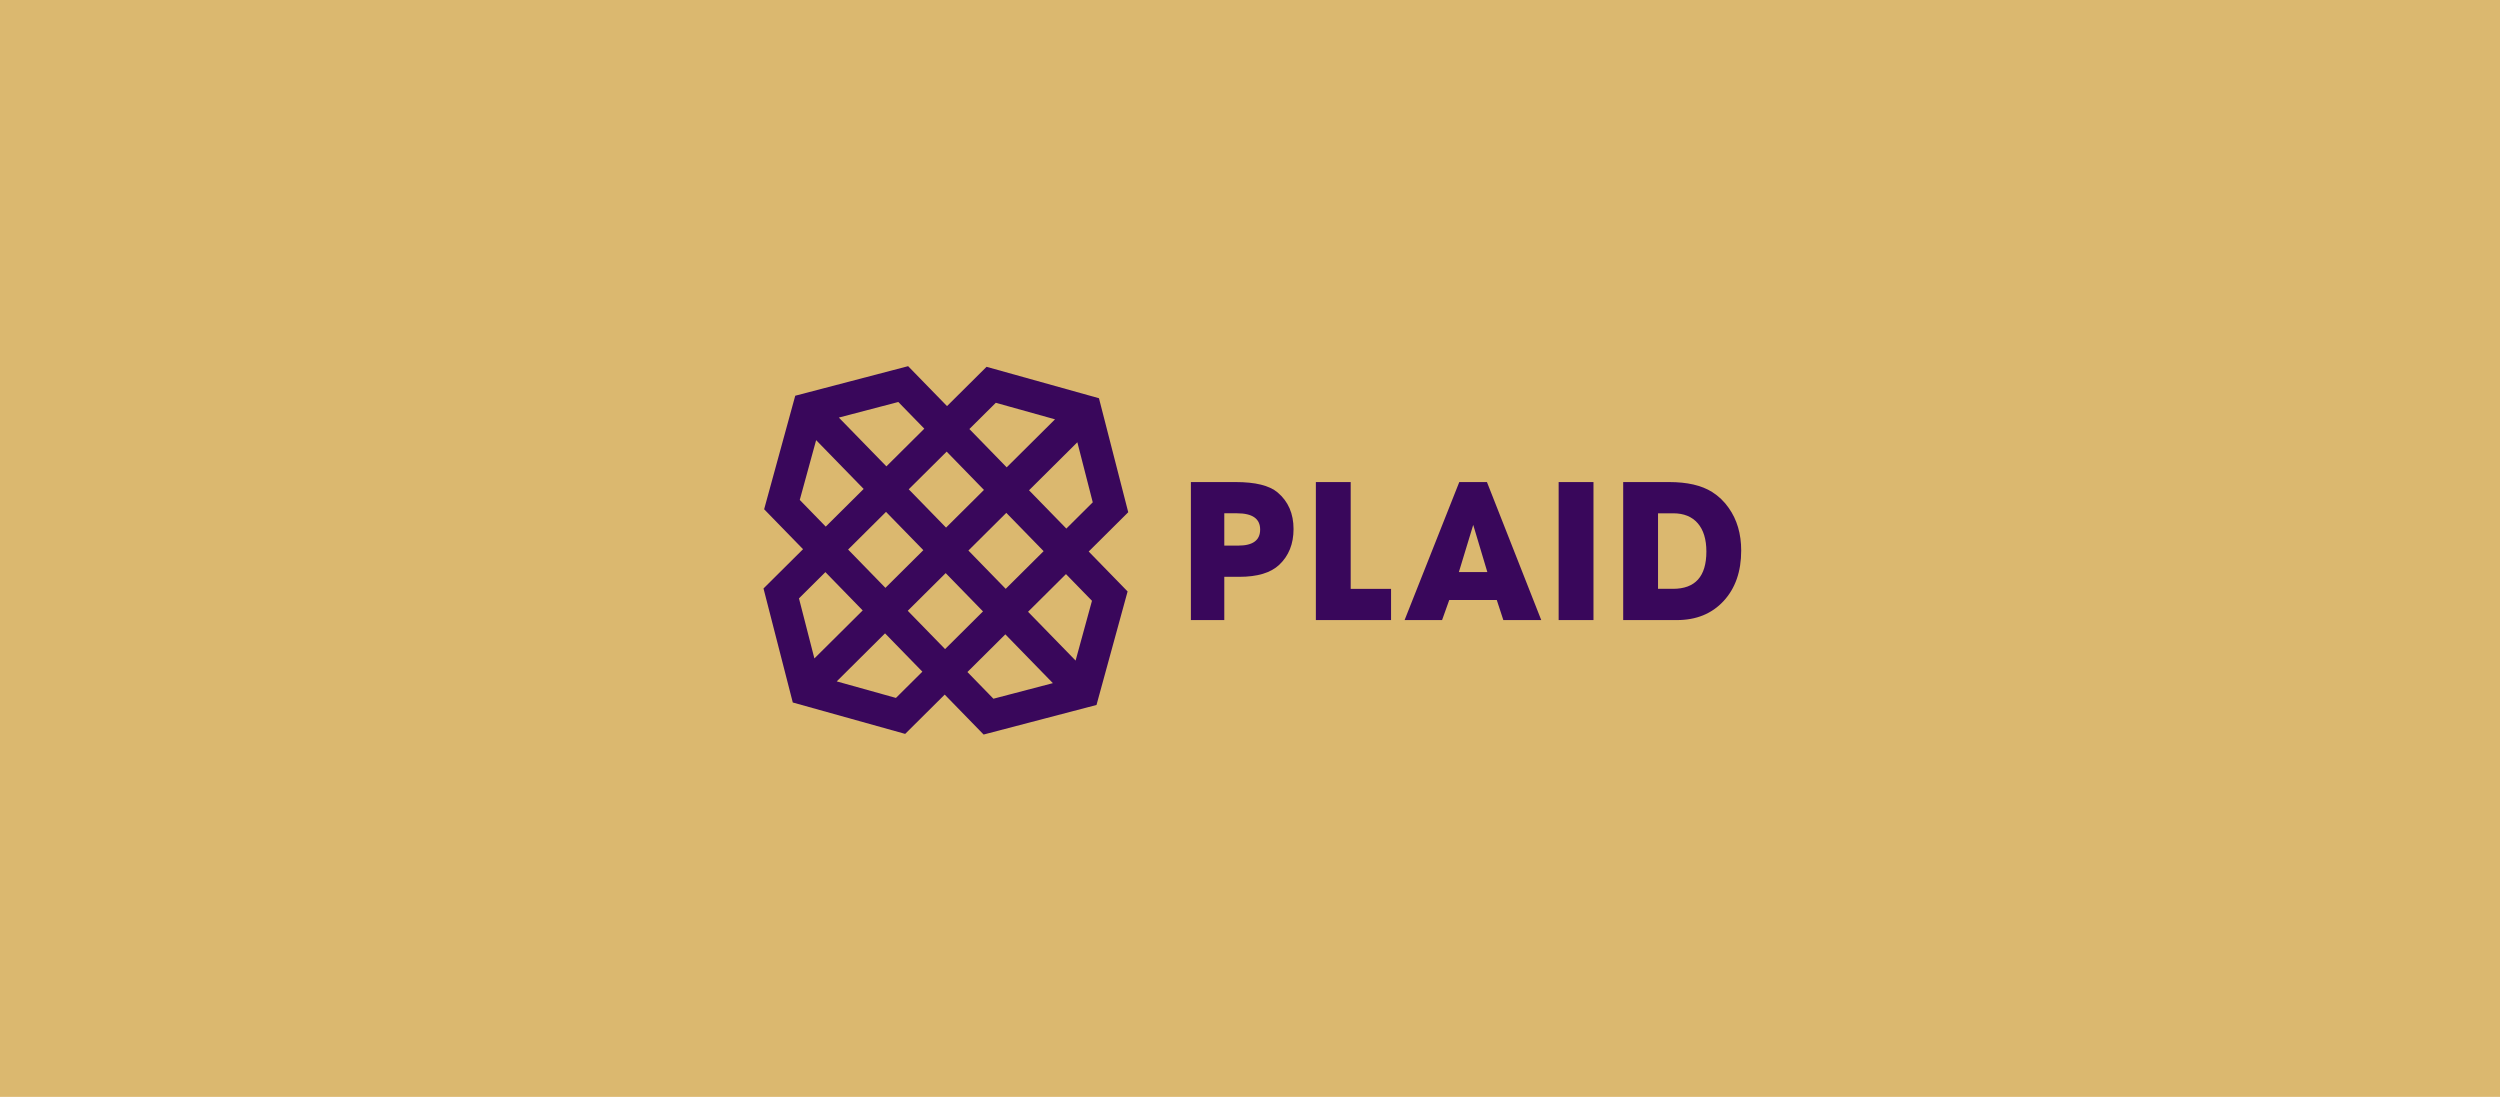 <svg width="547" height="240" viewBox="0 0 547 240" fill="none" xmlns="http://www.w3.org/2000/svg">
<rect width="547" height="240" fill="#DBB86F"/>
<path fill-rule="evenodd" clip-rule="evenodd" d="M279.53 107.738C277.735 106.228 274.672 105.474 270.34 105.474H260.567V135.675H267.875V126.209H271.148C275.121 126.209 278.034 125.335 279.888 123.585C281.976 121.624 283.027 119.013 283.027 115.753C283.027 112.373 281.861 109.7 279.53 107.738ZM270.966 119.376H267.875V112.308H270.652C274.031 112.308 275.72 113.493 275.72 115.863C275.72 118.203 274.134 119.376 270.966 119.376ZM295.531 105.473H287.912V135.673H304.363V128.838H295.531V105.473ZM319.292 105.473L307.323 135.673H315.526L317.095 131.282H327.496L328.93 135.673H337.226L325.341 105.473H319.292ZM319.202 125.169L322.341 114.846L325.431 125.169H319.202Z" fill="#39075B"/>
<path fill-rule="evenodd" clip-rule="evenodd" d="M341.032 135.673H348.653V105.473H341.032V135.673ZM378.242 111.133C377.28 109.737 376.044 108.551 374.609 107.647C372.309 106.198 369.169 105.474 365.195 105.474H355.154V135.673H366.9C371.144 135.673 374.55 134.286 377.12 131.508C379.691 128.732 380.974 125.048 380.974 120.459C380.974 116.809 380.064 113.7 378.242 111.133ZM366.047 128.836H362.776V112.31H366.093C368.424 112.31 370.215 113.04 371.472 114.495C372.728 115.95 373.356 118.014 373.356 120.686C373.356 126.119 370.92 128.836 366.047 128.836ZM198.697 80.118L173.999 86.586L167.193 111.423L175.705 120.163L167.055 128.759L173.461 153.705L198.052 160.576L206.703 151.978L215.216 160.717L239.914 154.248L246.718 129.41L238.208 120.673L246.858 112.077L240.452 87.13L215.858 80.259L207.209 88.855L198.697 80.118ZM183.541 91.364L196.551 87.955L202.24 93.795L193.943 102.04L183.541 91.364ZM212.101 93.873L217.882 88.13L230.836 91.749L220.264 102.254L212.101 93.873ZM174.987 109.384L178.571 96.303L188.97 106.979L180.675 115.223L174.987 109.383V109.384ZM225.152 107.274L235.724 96.766L239.095 109.907L233.316 115.652L225.152 107.274ZM198.832 107.058L207.13 98.814L215.291 107.194L206.995 115.439L198.832 107.058ZM185.566 120.242L193.861 111.997L202.028 120.377L193.729 128.622L185.566 120.242ZM211.887 120.457L220.182 112.213L228.345 120.593L220.048 128.837L211.887 120.457ZM174.814 130.927L180.597 125.18L188.758 133.562L178.189 144.065L174.814 130.927ZM198.619 133.64L206.916 125.396L215.079 133.776L206.783 142.021L198.619 133.64ZM224.938 133.858L233.235 125.613L238.924 131.452L235.342 144.533L224.938 133.858ZM183.077 149.087L193.647 138.579L201.814 146.96L196.031 152.707L183.077 149.087ZM211.673 147.039L219.968 138.795L230.369 149.472L217.36 152.88L211.673 147.039Z" fill="#39075B"/>
</svg>
